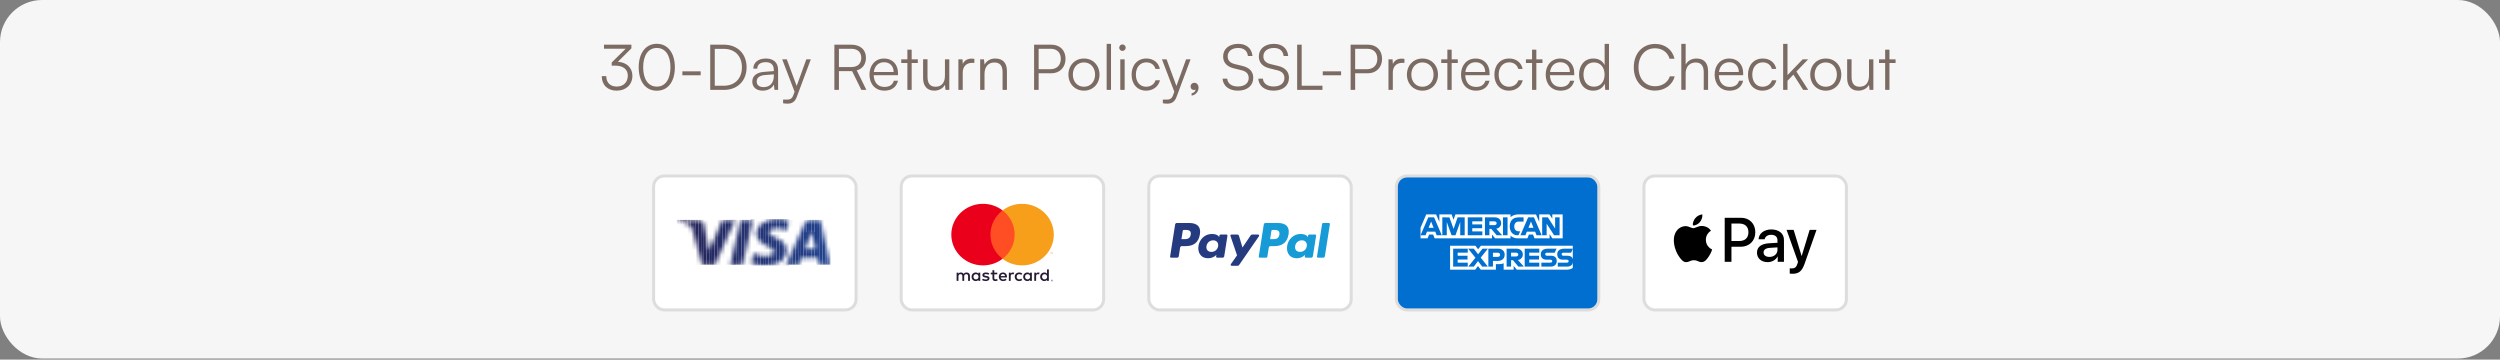 <svg xmlns="http://www.w3.org/2000/svg" fill="none" viewBox="0 0 584 84" height="84" width="584">
<rect x="0" y="0" width="584" height="84" fill="#808080" stroke="none"/>
<rect fill="#F6F6F6" rx="9.836" height="83.754" width="584"></rect>
<path fill="#2A1003" d="M143.733 15.335H142.892V14.597L146.152 11.381H141.092V10.436H147.495V11.292L144.338 14.435C146.315 14.538 147.731 15.792 147.731 17.71C147.731 19.805 146.197 21.177 144.057 21.177C141.977 21.177 140.575 19.893 140.575 17.784H141.623C141.623 19.303 142.567 20.218 144.057 20.218C145.636 20.218 146.654 19.215 146.654 17.68C146.654 16.235 145.621 15.335 143.733 15.335ZM149.197 15.718C149.197 12.443 150.805 10.23 153.431 10.23C156.043 10.23 157.651 12.443 157.651 15.718C157.651 19.008 156.072 21.192 153.431 21.192C150.775 21.192 149.197 19.008 149.197 15.718ZM150.244 15.718C150.244 18.462 151.41 20.233 153.431 20.233C155.452 20.233 156.618 18.462 156.618 15.718C156.618 12.959 155.452 11.204 153.431 11.204C151.41 11.204 150.244 12.959 150.244 15.718ZM159.401 17.577V16.662H163.679V17.577H159.401ZM169.123 21H165.907V10.436H169.093C172.28 10.436 174.405 12.561 174.405 15.718C174.405 18.875 172.295 21 169.123 21ZM169.049 11.41H166.969V20.026H169.079C171.661 20.026 173.313 18.344 173.313 15.718C173.313 13.077 171.661 11.41 169.049 11.41ZM178.153 21.177C176.633 21.177 175.733 20.321 175.733 19.067C175.733 17.754 176.737 16.928 178.404 16.795L180.764 16.603V16.367C180.764 14.966 179.923 14.523 178.876 14.523C177.637 14.523 176.899 15.084 176.899 16.043H175.969C175.969 14.597 177.15 13.667 178.905 13.667C180.558 13.667 181.768 14.494 181.768 16.382V21H180.912L180.779 19.746C180.337 20.646 179.363 21.177 178.153 21.177ZM178.389 20.351C179.894 20.351 180.764 19.303 180.764 17.754V17.371L178.655 17.533C177.312 17.651 176.766 18.241 176.766 19.038C176.766 19.908 177.415 20.351 178.389 20.351ZM182.929 24.113V23.272H183.711C184.331 23.272 184.95 23.228 185.304 22.269L185.614 21.428L182.723 13.859H183.8L186.101 20.085L188.358 13.859H189.406L186.131 22.638C185.718 23.759 185.024 24.216 184.006 24.216C183.578 24.216 183.254 24.187 182.929 24.113ZM195.972 21H194.91V10.436H198.849C200.988 10.436 202.287 11.617 202.287 13.49C202.287 15.01 201.49 16.072 200.133 16.441L202.39 21H201.21L199.056 16.618H195.972V21ZM195.972 11.395V15.659H198.878C200.339 15.659 201.195 14.863 201.195 13.52C201.195 12.148 200.295 11.395 198.849 11.395H195.972ZM206.602 21.177C204.507 21.177 203.105 19.672 203.105 17.43C203.105 15.202 204.492 13.667 206.528 13.667C208.461 13.667 209.774 15.04 209.774 17.061V17.562H204.094C204.168 19.303 205.082 20.307 206.617 20.307C207.782 20.307 208.535 19.805 208.8 18.861H209.774C209.39 20.366 208.284 21.177 206.602 21.177ZM206.528 14.538C205.186 14.538 204.3 15.423 204.123 16.825H208.756C208.756 15.453 207.871 14.538 206.528 14.538ZM212.967 21H211.964V14.715H210.533V13.859H211.964V11.602H212.967V13.859H214.398V14.715H212.967V21ZM220.74 13.859H221.758V21H220.873L220.74 19.79C220.342 20.616 219.353 21.177 218.232 21.177C216.55 21.177 215.635 20.026 215.635 18.285V13.845H216.668V17.961C216.668 19.657 217.421 20.262 218.557 20.262C219.929 20.262 220.74 19.348 220.74 17.651V13.859ZM227.612 13.771V14.685H227.051C225.738 14.685 224.897 15.571 224.897 16.928V21H223.879V13.859H224.838L224.912 14.966C225.192 14.199 225.944 13.697 226.948 13.697C227.169 13.697 227.361 13.712 227.612 13.771ZM229.983 21H228.965V13.859H229.85L229.998 15.098C230.47 14.184 231.414 13.667 232.447 13.667C234.409 13.667 235.22 14.833 235.22 16.633V21H234.202V16.854C234.202 15.187 233.45 14.597 232.27 14.597C230.809 14.597 229.983 15.659 229.983 17.267V21ZM245.59 17.12H242.625V21H241.563V10.436H245.59C247.626 10.436 248.91 11.764 248.91 13.756C248.91 15.674 247.612 17.12 245.59 17.12ZM245.443 11.395H242.625V16.161H245.384C246.918 16.161 247.803 15.187 247.803 13.741C247.803 12.281 246.903 11.395 245.443 11.395ZM249.585 17.43C249.585 15.246 251.12 13.667 253.215 13.667C255.31 13.667 256.844 15.246 256.844 17.43C256.844 19.598 255.31 21.177 253.215 21.177C251.12 21.177 249.585 19.598 249.585 17.43ZM250.618 17.415C250.618 19.097 251.68 20.262 253.215 20.262C254.734 20.262 255.811 19.097 255.811 17.415C255.811 15.762 254.734 14.582 253.215 14.582C251.68 14.582 250.618 15.762 250.618 17.415ZM259.534 21H258.516V10.245H259.534V21ZM262.201 11.897C261.788 11.897 261.449 11.558 261.449 11.145C261.449 10.731 261.788 10.377 262.201 10.377C262.614 10.377 262.968 10.731 262.968 11.145C262.968 11.558 262.614 11.897 262.201 11.897ZM261.7 21V13.859H262.718V21H261.7ZM264.339 17.444C264.339 15.202 265.711 13.667 267.791 13.667C269.444 13.667 270.653 14.626 270.934 16.102H269.916C269.65 15.113 268.794 14.567 267.806 14.567C266.36 14.567 265.342 15.674 265.342 17.43C265.342 19.126 266.286 20.262 267.732 20.262C268.794 20.262 269.65 19.672 269.931 18.757H270.963C270.624 20.218 269.355 21.177 267.732 21.177C265.711 21.177 264.339 19.687 264.339 17.444ZM271.638 24.113V23.272H272.42C273.04 23.272 273.66 23.228 274.014 22.269L274.324 21.428L271.432 13.859H272.509L274.811 20.085L277.068 13.859H278.115L274.84 22.638C274.427 23.759 273.734 24.216 272.716 24.216C272.288 24.216 271.963 24.187 271.638 24.113ZM279.982 20.498C279.982 21.413 279.274 22.21 278.359 22.343V21.797C278.89 21.708 279.274 21.325 279.274 20.912C279.185 20.971 279.067 21.015 278.89 21.015C278.477 21.015 278.123 20.72 278.123 20.218C278.123 19.702 278.477 19.333 278.994 19.333C279.525 19.333 279.982 19.761 279.982 20.498ZM285.722 13.181C285.722 11.41 287.139 10.245 289.263 10.245C291.166 10.245 292.42 11.307 292.583 13.077H291.506C291.388 11.882 290.576 11.204 289.248 11.204C287.758 11.204 286.785 11.971 286.785 13.166C286.785 14.095 287.33 14.685 288.437 14.966L290.252 15.408C291.904 15.807 292.76 16.751 292.76 18.182C292.76 20.012 291.343 21.177 289.16 21.177C287.109 21.177 285.722 20.1 285.589 18.374H286.681C286.74 19.48 287.714 20.203 289.16 20.203C290.709 20.203 291.698 19.451 291.698 18.241C291.698 17.297 291.166 16.677 290.03 16.412L288.245 15.969C286.593 15.571 285.722 14.626 285.722 13.181ZM294.064 13.181C294.064 11.41 295.481 10.245 297.605 10.245C299.509 10.245 300.763 11.307 300.925 13.077H299.848C299.73 11.882 298.918 11.204 297.591 11.204C296.1 11.204 295.127 11.971 295.127 13.166C295.127 14.095 295.673 14.685 296.779 14.966L298.594 15.408C300.246 15.807 301.102 16.751 301.102 18.182C301.102 20.012 299.686 21.177 297.502 21.177C295.451 21.177 294.064 20.1 293.932 18.374H295.023C295.082 19.48 296.056 20.203 297.502 20.203C299.051 20.203 300.04 19.451 300.04 18.241C300.04 17.297 299.509 16.677 298.373 16.412L296.587 15.969C294.935 15.571 294.064 14.626 294.064 13.181ZM304.074 10.436V20.026H308.928V21H303.012V10.436H304.074ZM308.998 17.577V16.662H313.277V17.577H308.998ZM319.532 17.12H316.566V21H315.504V10.436H319.532C321.568 10.436 322.851 11.764 322.851 13.756C322.851 15.674 321.553 17.12 319.532 17.12ZM319.384 11.395H316.566V16.161H319.325C320.859 16.161 321.745 15.187 321.745 13.741C321.745 12.281 320.845 11.395 319.384 11.395ZM328.078 13.771V14.685H327.517C326.204 14.685 325.363 15.571 325.363 16.928V21H324.345V13.859H325.304L325.378 14.966C325.658 14.199 326.411 13.697 327.414 13.697C327.635 13.697 327.827 13.712 328.078 13.771ZM328.656 17.43C328.656 15.246 330.19 13.667 332.285 13.667C334.38 13.667 335.915 15.246 335.915 17.43C335.915 19.598 334.38 21.177 332.285 21.177C330.19 21.177 328.656 19.598 328.656 17.43ZM329.688 17.415C329.688 19.097 330.751 20.262 332.285 20.262C333.805 20.262 334.882 19.097 334.882 17.415C334.882 15.762 333.805 14.582 332.285 14.582C330.751 14.582 329.688 15.762 329.688 17.415ZM339.108 21H338.105V14.715H336.674V13.859H338.105V11.602H339.108V13.859H340.539V14.715H339.108V21ZM344.788 21.177C342.693 21.177 341.291 19.672 341.291 17.43C341.291 15.202 342.678 13.667 344.714 13.667C346.647 13.667 347.96 15.04 347.96 17.061V17.562H342.28C342.354 19.303 343.268 20.307 344.803 20.307C345.968 20.307 346.721 19.805 346.986 18.861H347.96C347.577 20.366 346.47 21.177 344.788 21.177ZM344.714 14.538C343.372 14.538 342.486 15.423 342.309 16.825H346.942C346.942 15.453 346.057 14.538 344.714 14.538ZM349.086 17.444C349.086 15.202 350.458 13.667 352.538 13.667C354.191 13.667 355.401 14.626 355.681 16.102H354.663C354.397 15.113 353.542 14.567 352.553 14.567C351.107 14.567 350.089 15.674 350.089 17.43C350.089 19.126 351.034 20.262 352.479 20.262C353.542 20.262 354.397 19.672 354.678 18.757H355.711C355.371 20.218 354.102 21.177 352.479 21.177C350.458 21.177 349.086 19.687 349.086 17.444ZM358.89 21H357.887V14.715H356.456V13.859H357.887V11.602H358.89V13.859H360.322V14.715H358.89V21ZM364.57 21.177C362.475 21.177 361.073 19.672 361.073 17.43C361.073 15.202 362.46 13.667 364.496 13.667C366.429 13.667 367.742 15.04 367.742 17.061V17.562H362.062C362.136 19.303 363.05 20.307 364.585 20.307C365.75 20.307 366.503 19.805 366.768 18.861H367.742C367.359 20.366 366.252 21.177 364.57 21.177ZM364.496 14.538C363.154 14.538 362.269 15.423 362.091 16.825H366.724C366.724 15.453 365.839 14.538 364.496 14.538ZM372.173 21.177C370.093 21.177 368.868 19.584 368.868 17.444C368.868 15.29 370.093 13.667 372.217 13.667C373.398 13.667 374.342 14.184 374.843 15.217V10.245H375.861V21H374.976L374.873 19.539C374.371 20.646 373.368 21.177 372.173 21.177ZM372.35 20.248C373.914 20.248 374.829 19.067 374.829 17.415C374.829 15.777 373.914 14.582 372.35 14.582C370.801 14.582 369.901 15.777 369.901 17.415C369.901 19.067 370.801 20.248 372.35 20.248ZM386.607 21.162C383.656 21.162 381.65 18.964 381.65 15.718C381.65 12.472 383.686 10.259 386.666 10.259C388.938 10.259 390.723 11.631 391.151 13.726H390.015C389.572 12.207 388.274 11.277 386.622 11.277C384.305 11.277 382.756 13.048 382.756 15.718C382.756 18.374 384.305 20.144 386.622 20.144C388.289 20.144 389.617 19.244 390.074 17.828H391.21C390.723 19.82 388.879 21.162 386.607 21.162ZM393.772 20.985H392.754V10.245H393.772V15.098C394.229 14.243 395.1 13.667 396.295 13.667C398.168 13.667 399.009 14.833 399.009 16.633V21H397.991V16.854C397.991 15.187 397.209 14.597 396.103 14.597C394.568 14.597 393.772 15.733 393.772 17.105V20.985ZM404.033 21.177C401.938 21.177 400.537 19.672 400.537 17.43C400.537 15.202 401.924 13.667 403.96 13.667C405.892 13.667 407.205 15.04 407.205 17.061V17.562H401.525C401.599 19.303 402.514 20.307 404.048 20.307C405.214 20.307 405.966 19.805 406.232 18.861H407.205C406.822 20.366 405.715 21.177 404.033 21.177ZM403.96 14.538C402.617 14.538 401.732 15.423 401.555 16.825H406.187C406.187 15.453 405.302 14.538 403.96 14.538ZM408.331 17.444C408.331 15.202 409.703 13.667 411.784 13.667C413.436 13.667 414.646 14.626 414.926 16.102H413.908C413.643 15.113 412.787 14.567 411.799 14.567C410.353 14.567 409.335 15.674 409.335 17.43C409.335 19.126 410.279 20.262 411.725 20.262C412.787 20.262 413.643 19.672 413.923 18.757H414.956C414.616 20.218 413.348 21.177 411.725 21.177C409.703 21.177 408.331 19.687 408.331 17.444ZM417.56 21H416.542V10.245H417.56V17.548L421.101 13.859H422.385L419.641 16.707L422.399 21H421.219L418.947 17.43L417.56 18.861V21ZM422.869 17.43C422.869 15.246 424.403 13.667 426.498 13.667C428.593 13.667 430.128 15.246 430.128 17.43C430.128 19.598 428.593 21.177 426.498 21.177C424.403 21.177 422.869 19.598 422.869 17.43ZM423.902 17.415C423.902 19.097 424.964 20.262 426.498 20.262C428.018 20.262 429.095 19.097 429.095 17.415C429.095 15.762 428.018 14.582 426.498 14.582C424.964 14.582 423.902 15.762 423.902 17.415ZM436.599 13.859H437.617V21H436.732L436.599 19.79C436.201 20.616 435.212 21.177 434.091 21.177C432.409 21.177 431.495 20.026 431.495 18.285V13.845H432.527V17.961C432.527 19.657 433.28 20.262 434.416 20.262C435.788 20.262 436.599 19.348 436.599 17.651V13.859ZM441.376 21H440.372V14.715H438.941V13.859H440.372V11.602H441.376V13.859H442.807V14.715H441.376V21Z" opacity="0.6"></path>
<rect stroke-width="0.708" stroke="#DDDDDD" fill="white" rx="2.478" height="31.292" width="47.292" y="41.108" x="152.682"></rect>
<mask height="12" width="37" y="51" x="158" maskUnits="userSpaceOnUse" style="mask-type:luminance" id="mask0_298_2449">
<path fill="white" d="M171.745 51.366L167.045 61.861H163.98L161.668 53.486C161.527 52.97 161.405 52.781 160.978 52.564C160.281 52.209 159.13 51.877 158.117 51.671L158.185 51.366H163.121C163.749 51.366 164.316 51.758 164.458 52.436L165.679 58.509L168.698 51.366H171.744H171.745ZM183.757 58.435C183.77 55.665 179.666 55.512 179.694 54.275C179.703 53.898 180.086 53.498 180.924 53.396C181.339 53.345 182.485 53.306 183.783 53.865L184.293 51.64C183.595 51.402 182.697 51.174 181.58 51.174C178.714 51.174 176.696 52.601 176.679 54.644C176.661 56.155 178.119 56.998 179.219 57.5C180.349 58.015 180.727 58.344 180.723 58.804C180.714 59.509 179.822 59.819 178.987 59.831C177.529 59.853 176.683 59.462 176.008 59.168L175.483 61.468C176.16 61.759 177.411 62.013 178.708 62.026C181.755 62.026 183.748 60.617 183.757 58.434M191.327 61.861H194.01L191.668 51.366H189.193C188.636 51.366 188.166 51.669 187.958 52.136L183.606 61.861H186.651L187.256 60.294H190.977L191.327 61.861ZM188.091 58.143L189.617 54.202L190.496 58.143H188.091ZM175.889 51.366L173.49 61.861H170.59L172.989 51.366H175.889H175.889Z"></path>
</mask>
<g mask="url(#mask0_298_2449)">
<path fill="#242D68" d="M170.711 51.366H170.59V61.861H170.711V51.366Z"></path>
<path fill="#242D69" d="M171.34 51.366H170.711V61.861H171.34V51.366Z"></path>
<path fill="#242E6A" d="M171.97 51.366H171.34V61.861H171.97V51.366Z"></path>
<path fill="#242F6B" d="M172.6 51.366H171.971V61.861H172.6V51.366Z"></path>
<path fill="#242F6C" d="M173.229 51.366H172.6V61.861H173.229V51.366Z"></path>
<path fill="#24306D" d="M173.86 51.366H173.231V61.861H173.86V51.366Z"></path>
<path fill="#24306E" d="M174.489 51.366H173.859V61.861H174.489V51.366Z"></path>
<path fill="#24316F" d="M175.118 51.366H174.488V61.861H175.118V51.366Z"></path>
<path fill="#243170" d="M175.749 51.366H175.119V61.861H175.749V51.366Z"></path>
<path fill="#243272" d="M175.888 51.366H175.748V61.861H175.888V51.366Z"></path>
<path fill="#223D85" d="M188.341 54.202H188.09V58.143H188.341V54.202Z"></path>
<path fill="#223D86" d="M188.971 54.202H188.342V58.143H188.971V54.202Z"></path>
<path fill="#223E87" d="M189.602 54.202H188.973V58.143H189.602V54.202Z"></path>
<path fill="#223F88" d="M190.231 54.202H189.602V58.143H190.231V54.202Z"></path>
<path fill="#213F89" d="M190.496 54.202H190.231V58.143H190.496V54.202Z"></path>
<path fill="#22397E" d="M183.934 51.366H183.606V61.861H183.934V51.366Z"></path>
<path fill="#22397F" d="M184.563 51.366H183.934V61.861H184.563V51.366Z"></path>
<path fill="#223A80" d="M185.194 51.366H184.565V61.861H185.194V51.366Z"></path>
<path fill="#223B81" d="M185.823 51.366H185.194V61.861H185.823V51.366Z"></path>
<path fill="#223B82" d="M186.454 51.366H185.824V61.861H186.454V51.366Z"></path>
<path fill="#223C83" d="M187.083 51.366H186.453V61.861H187.083V51.366Z"></path>
<path fill="#223C84" d="M187.712 51.366H187.082V61.861H187.712V51.366Z"></path>
<path fill="#223D85" d="M188.343 51.366H187.713V61.861H188.343V51.366Z"></path>
<path fill="#223D86" d="M188.971 51.366H188.342V61.861H188.971V51.366Z"></path>
<path fill="#223E87" d="M189.602 51.366H188.973V61.861H189.602V51.366Z"></path>
<path fill="#223F88" d="M190.231 51.366H189.602V61.861H190.231V51.366Z"></path>
<path fill="#213F89" d="M190.86 51.366H190.231V61.861H190.86V51.366Z"></path>
<path fill="#21408A" d="M191.491 51.366H190.861V61.861H191.491V51.366Z"></path>
<path fill="#21408B" d="M192.12 51.366H191.49V61.861H192.12V51.366Z"></path>
<path fill="#21418C" d="M192.751 51.366H192.121V61.861H192.751V51.366Z"></path>
<path fill="#21418D" d="M193.38 51.366H192.75V61.861H193.38V51.366Z"></path>
<path fill="#21428E" d="M194.009 51.366H193.379V61.861H194.009V51.366Z"></path>
<path fill="#243170" d="M175.749 51.174H175.483V62.026H175.749V51.174Z"></path>
<path fill="#243272" d="M176.378 51.174H175.748V62.026H176.378V51.174Z"></path>
<path fill="#233373" d="M177.009 51.174H176.379V62.026H177.009V51.174Z"></path>
<path fill="#233374" d="M177.638 51.174H177.008V62.026H177.638V51.174Z"></path>
<path fill="#233475" d="M178.266 51.174H177.637V62.026H178.266V51.174Z"></path>
<path fill="#233476" d="M178.897 51.174H178.268V62.026H178.897V51.174Z"></path>
<path fill="#233577" d="M179.526 51.174H178.897V62.026H179.526V51.174Z"></path>
<path fill="#233578" d="M180.155 51.174H179.525V62.026H180.155V51.174Z"></path>
<path fill="#233679" d="M180.786 51.174H180.156V62.026H180.786V51.174Z"></path>
<path fill="#23377A" d="M181.415 51.174H180.785V62.026H181.415V51.174Z"></path>
<path fill="#23377B" d="M182.046 51.174H181.416V62.026H182.046V51.174Z"></path>
<path fill="#23387C" d="M182.675 51.174H182.045V62.026H182.675V51.174Z"></path>
<path fill="#23387D" d="M183.305 51.174H182.676V62.026H183.305V51.174Z"></path>
<path fill="#22397E" d="M183.934 51.174H183.305V62.026H183.934V51.174Z"></path>
<path fill="#22397F" d="M184.292 51.174H183.934V62.026H184.292V51.174Z"></path>
<path fill="#262255" d="M158.747 51.366H158.117V61.861H158.747V51.366Z"></path>
<path fill="#262356" d="M159.376 51.366H158.746V61.861H159.376V51.366Z"></path>
<path fill="#262357" d="M160.007 51.366H159.377V61.861H160.007V51.366Z"></path>
<path fill="#262458" d="M160.636 51.366H160.006V61.861H160.636V51.366Z"></path>
<path fill="#262459" d="M161.266 51.366H160.637V61.861H161.266V51.366Z"></path>
<path fill="#26255A" d="M161.895 51.366H161.266V61.861H161.895V51.366Z"></path>
<path fill="#25255B" d="M162.524 51.366H161.895V61.861H162.524V51.366Z"></path>
<path fill="#25265C" d="M163.155 51.366H162.525V61.861H163.155V51.366Z"></path>
<path fill="#25275D" d="M163.784 51.366H163.154V61.861H163.784V51.366Z"></path>
<path fill="#25275E" d="M164.415 51.366H163.785V61.861H164.415V51.366Z"></path>
<path fill="#25285F" d="M165.044 51.366H164.414V61.861H165.044V51.366Z"></path>
<path fill="#252860" d="M165.673 51.366H165.043V61.861H165.673V51.366Z"></path>
<path fill="#252961" d="M166.304 51.366H165.674V61.861H166.304V51.366Z"></path>
<path fill="#252962" d="M166.932 51.366H166.303V61.861H166.932V51.366Z"></path>
<path fill="#252A63" d="M167.563 51.366H166.934V61.861H167.563V51.366Z"></path>
<path fill="#252B64" d="M168.192 51.366H167.562V61.861H168.192V51.366Z"></path>
<path fill="#252B65" d="M168.823 51.366H168.193V61.861H168.823V51.366Z"></path>
<path fill="#242C66" d="M169.452 51.366H168.822V61.861H169.452V51.366Z"></path>
<path fill="#242C67" d="M170.081 51.366H169.451V61.861H170.081V51.366Z"></path>
<path fill="#242D68" d="M170.712 51.366H170.082V61.861H170.712V51.366Z"></path>
<path fill="#242D69" d="M171.34 51.366H170.711V61.861H171.34V51.366Z"></path>
<path fill="#242E6A" d="M171.744 51.366H171.34V61.861H171.744V51.366Z"></path>
</g>
<rect stroke-width="0.708" stroke="#DDDDDD" fill="white" rx="2.478" height="31.292" width="47.292" y="41.108" x="210.518"></rect>
<g clip-path="url(#clip0_298_2449)">
<path fill="#271B33" d="M245.691 65.466V65.513H245.736C245.744 65.513 245.752 65.511 245.76 65.507C245.762 65.505 245.765 65.502 245.766 65.499C245.768 65.496 245.769 65.493 245.769 65.489C245.769 65.486 245.768 65.482 245.766 65.479C245.765 65.476 245.762 65.474 245.76 65.472C245.752 65.468 245.744 65.465 245.736 65.466H245.691V65.466ZM245.736 65.433C245.755 65.432 245.774 65.438 245.79 65.448C245.796 65.453 245.801 65.46 245.804 65.467C245.807 65.474 245.809 65.482 245.808 65.49C245.809 65.496 245.808 65.503 245.805 65.509C245.802 65.516 245.798 65.521 245.793 65.526C245.781 65.536 245.766 65.542 245.751 65.543L245.81 65.609H245.764L245.709 65.544H245.691V65.609H245.653V65.433H245.737L245.736 65.433ZM245.724 65.67C245.744 65.67 245.764 65.666 245.783 65.659C245.801 65.651 245.817 65.64 245.831 65.627C245.845 65.614 245.856 65.598 245.863 65.58C245.879 65.544 245.879 65.502 245.863 65.465C245.855 65.448 245.844 65.432 245.831 65.419C245.817 65.405 245.801 65.395 245.783 65.387C245.764 65.38 245.744 65.376 245.724 65.376C245.704 65.376 245.683 65.38 245.664 65.387C245.646 65.395 245.629 65.405 245.615 65.419C245.594 65.44 245.58 65.467 245.574 65.496C245.568 65.525 245.572 65.554 245.583 65.582C245.591 65.599 245.602 65.615 245.615 65.628C245.629 65.642 245.646 65.652 245.664 65.66C245.683 65.668 245.704 65.671 245.724 65.671V65.67ZM245.724 65.334C245.777 65.334 245.827 65.354 245.865 65.39C245.883 65.407 245.897 65.427 245.907 65.45C245.917 65.473 245.923 65.498 245.923 65.524C245.923 65.549 245.917 65.574 245.907 65.597C245.897 65.62 245.883 65.64 245.865 65.658C245.846 65.675 245.825 65.689 245.802 65.698C245.777 65.709 245.751 65.714 245.724 65.713C245.697 65.714 245.67 65.709 245.646 65.698C245.622 65.689 245.6 65.675 245.582 65.658C245.564 65.64 245.55 65.618 245.54 65.595C245.53 65.572 245.525 65.547 245.525 65.522C245.525 65.496 245.53 65.471 245.54 65.448C245.55 65.425 245.565 65.405 245.583 65.388C245.601 65.37 245.622 65.356 245.646 65.347C245.671 65.337 245.698 65.332 245.725 65.332L245.724 65.334ZM227.396 64.654C227.396 64.319 227.622 64.043 227.992 64.043C228.345 64.043 228.584 64.307 228.584 64.654C228.584 65.002 228.345 65.266 227.992 65.266C227.622 65.266 227.396 64.99 227.396 64.654ZM228.987 64.654V63.699H228.559V63.932C228.424 63.76 228.218 63.652 227.939 63.652C227.388 63.652 226.956 64.072 226.956 64.655C226.956 65.238 227.388 65.657 227.939 65.657C228.218 65.657 228.424 65.549 228.559 65.378V65.609H228.986V64.654H228.987ZM243.421 64.654C243.421 64.319 243.647 64.043 244.017 64.043C244.371 64.043 244.609 64.307 244.609 64.654C244.609 65.002 244.371 65.266 244.017 65.266C243.647 65.266 243.421 64.99 243.421 64.654ZM245.012 64.654V62.933H244.585V63.932C244.449 63.76 244.244 63.652 243.964 63.652C243.413 63.652 242.981 64.072 242.981 64.655C242.981 65.238 243.413 65.657 243.964 65.657C244.244 65.657 244.449 65.549 244.585 65.378V65.609H245.012V64.654ZM234.289 64.023C234.564 64.023 234.741 64.191 234.786 64.486H233.767C233.812 64.211 233.984 64.023 234.289 64.023H234.289ZM234.297 63.651C233.722 63.651 233.319 64.058 233.319 64.654C233.319 65.261 233.738 65.656 234.326 65.656C234.622 65.656 234.893 65.585 235.131 65.389L234.922 65.081C234.757 65.209 234.548 65.281 234.35 65.281C234.075 65.281 233.824 65.157 233.763 64.813H235.222C235.226 64.761 235.23 64.709 235.23 64.654C235.226 64.058 234.847 63.651 234.297 63.651L234.297 63.651ZM239.455 64.654C239.455 64.318 239.681 64.042 240.051 64.042C240.404 64.042 240.643 64.306 240.643 64.654C240.643 65.001 240.404 65.265 240.051 65.265C239.681 65.265 239.455 64.989 239.455 64.654H239.455ZM241.045 64.654V63.699H240.618V63.932C240.482 63.76 240.277 63.652 239.998 63.652C239.447 63.652 239.015 64.072 239.015 64.655C239.015 65.238 239.447 65.657 239.998 65.657C240.277 65.657 240.482 65.549 240.618 65.378V65.609H241.045V64.654L241.045 64.654ZM237.042 64.654C237.042 65.233 237.457 65.656 238.09 65.656C238.386 65.656 238.583 65.592 238.797 65.428L238.591 65.093C238.431 65.205 238.263 65.265 238.077 65.265C237.736 65.261 237.485 65.021 237.485 64.654C237.485 64.286 237.736 64.046 238.077 64.042C238.262 64.042 238.431 64.102 238.591 64.214L238.797 63.879C238.583 63.715 238.386 63.651 238.09 63.651C237.457 63.651 237.042 64.074 237.042 64.654ZM242.55 63.651C242.303 63.651 242.143 63.763 242.032 63.931V63.699H241.608V65.608H242.036V64.538C242.036 64.222 242.176 64.047 242.455 64.047C242.546 64.045 242.637 64.062 242.722 64.095L242.854 63.703C242.759 63.667 242.636 63.651 242.549 63.651L242.55 63.651ZM231.099 63.851C230.893 63.719 230.61 63.651 230.298 63.651C229.8 63.651 229.479 63.883 229.479 64.263C229.479 64.574 229.718 64.766 230.157 64.826L230.359 64.854C230.593 64.886 230.704 64.945 230.704 65.053C230.704 65.201 230.548 65.285 230.256 65.285C229.96 65.285 229.747 65.193 229.603 65.085L229.402 65.409C229.636 65.577 229.932 65.657 230.253 65.657C230.82 65.657 231.149 65.397 231.149 65.034C231.149 64.698 230.89 64.523 230.462 64.463L230.261 64.434C230.076 64.411 229.928 64.375 229.928 64.247C229.928 64.107 230.068 64.023 230.302 64.023C230.553 64.023 230.795 64.115 230.914 64.187L231.099 63.852L231.099 63.851ZM236.611 63.652C236.364 63.652 236.204 63.764 236.093 63.931V63.699H235.67V65.608H236.097V64.538C236.097 64.222 236.237 64.047 236.516 64.047C236.608 64.045 236.698 64.062 236.783 64.095L236.915 63.703C236.82 63.667 236.697 63.651 236.611 63.651L236.611 63.652ZM232.965 63.699H232.267V63.12H231.835V63.699H231.436V64.079H231.835V64.95C231.835 65.393 232.012 65.656 232.517 65.656C232.703 65.656 232.916 65.601 233.052 65.509L232.928 65.153C232.801 65.225 232.661 65.261 232.55 65.261C232.336 65.261 232.267 65.133 232.267 64.942V64.079H232.965V63.699ZM226.578 65.609V64.411C226.578 63.959 226.283 63.656 225.806 63.652C225.555 63.648 225.296 63.724 225.115 63.991C224.98 63.78 224.766 63.652 224.466 63.652C224.256 63.652 224.051 63.712 223.89 63.935V63.699H223.463V65.608H223.894V64.55C223.894 64.218 224.083 64.042 224.375 64.042C224.659 64.042 224.802 64.222 224.802 64.546V65.608H225.234V64.55C225.234 64.218 225.431 64.042 225.715 64.042C226.006 64.042 226.146 64.222 226.146 64.545V65.608L226.578 65.609Z"></path>
<path fill="#F79410" d="M245.936 59.259V58.98H245.861L245.775 59.172L245.688 58.98H245.613V59.259H245.667V59.049L245.747 59.23H245.803L245.883 59.048V59.259H245.936H245.936ZM245.461 59.259V59.028H245.557V58.981H245.312V59.028H245.408V59.259H245.461H245.461Z"></path>
<path fill="#FF4D24" d="M237.433 60.457H230.959V49.15H237.433L237.433 60.457Z"></path>
<path fill="#EB001B" d="M231.369 54.804C231.369 52.51 232.474 50.467 234.195 49.15C232.893 48.152 231.282 47.61 229.623 47.613C225.537 47.613 222.225 50.832 222.225 54.804C222.225 58.775 225.537 61.995 229.623 61.995C231.282 61.997 232.893 61.456 234.195 60.457C232.475 59.141 231.369 57.097 231.369 54.804Z"></path>
<path fill="#F79E1B" d="M246.167 54.804C246.167 58.775 242.854 61.995 238.768 61.995C237.109 61.997 235.498 61.456 234.195 60.457C235.917 59.141 237.022 57.097 237.022 54.804C237.022 52.51 235.917 50.467 234.195 49.15C235.498 48.152 237.109 47.611 238.768 47.613C242.854 47.613 246.167 50.832 246.167 54.804"></path>
</g>
<rect stroke-width="0.708" stroke="#DDDDDD" fill="white" rx="2.478" height="31.292" width="47.292" y="41.108" x="268.354"></rect>
<path fill="#179BD7" d="M298.526 52.088H295.622C295.423 52.088 295.254 52.233 295.223 52.43L294.049 59.915C294.025 60.063 294.139 60.196 294.287 60.196H295.778C295.916 60.196 296.035 60.094 296.056 59.956L296.39 57.834C296.42 57.637 296.59 57.492 296.788 57.492H297.707C299.62 57.492 300.723 56.561 301.012 54.717C301.143 53.911 301.017 53.277 300.642 52.833C300.229 52.346 299.498 52.088 298.526 52.088ZM298.861 54.822C298.702 55.869 297.906 55.869 297.136 55.869H296.698L297.006 53.913C297.024 53.795 297.125 53.708 297.245 53.708H297.446C297.97 53.708 298.465 53.708 298.72 54.008C298.873 54.187 298.919 54.454 298.861 54.822Z"></path>
<path fill="#179BD7" d="M307.205 54.788H305.816C305.696 54.788 305.595 54.875 305.577 54.993L305.515 55.384L305.418 55.242C305.117 54.803 304.446 54.656 303.776 54.656C302.239 54.656 300.927 55.826 300.672 57.467C300.539 58.286 300.727 59.069 301.189 59.614C301.614 60.116 302.219 60.325 302.941 60.325C304.179 60.325 304.865 59.525 304.865 59.525L304.803 59.914C304.78 60.062 304.894 60.195 305.043 60.195H306.295C306.493 60.195 306.662 60.05 306.693 59.853L307.445 55.069C307.468 54.921 307.354 54.788 307.205 54.788ZM305.267 57.508C305.134 58.307 304.502 58.843 303.698 58.843C303.295 58.843 302.972 58.713 302.764 58.466C302.559 58.221 302.482 57.872 302.546 57.484C302.672 56.692 303.313 56.139 304.104 56.139C304.499 56.139 304.82 56.27 305.032 56.519C305.245 56.771 305.329 57.121 305.267 57.508Z"></path>
<path fill="#179BD7" d="M308.845 52.293L307.653 59.915C307.629 60.063 307.743 60.196 307.891 60.196H309.09C309.289 60.196 309.458 60.051 309.488 59.853L310.664 52.369C310.687 52.221 310.573 52.087 310.425 52.087H309.083C308.965 52.088 308.863 52.175 308.845 52.293Z"></path>
<path fill="#253B80" d="M277.813 52.088H274.91C274.711 52.088 274.542 52.233 274.511 52.43L273.336 59.915C273.313 60.063 273.427 60.196 273.576 60.196H274.962C275.161 60.196 275.33 60.051 275.361 59.853L275.678 57.834C275.708 57.637 275.878 57.492 276.076 57.492H276.995C278.908 57.492 280.012 56.561 280.3 54.717C280.43 53.911 280.306 53.277 279.93 52.833C279.517 52.346 278.785 52.088 277.813 52.088ZM278.148 54.822C277.99 55.869 277.193 55.869 276.424 55.869H275.985L276.293 53.913C276.311 53.795 276.413 53.708 276.532 53.708H276.733C277.257 53.708 277.752 53.708 278.007 54.008C278.16 54.187 278.207 54.454 278.148 54.822Z"></path>
<path fill="#253B80" d="M286.494 54.788H285.103C284.985 54.788 284.882 54.875 284.864 54.993L284.802 55.384L284.705 55.242C284.404 54.803 283.733 54.656 283.063 54.656C281.526 54.656 280.214 55.826 279.958 57.467C279.825 58.286 280.014 59.069 280.476 59.614C280.9 60.116 281.506 60.325 282.228 60.325C283.466 60.325 284.152 59.525 284.152 59.525L284.09 59.914C284.067 60.062 284.181 60.195 284.329 60.195H285.582C285.781 60.195 285.949 60.05 285.98 59.853L286.732 55.069C286.756 54.921 286.642 54.788 286.494 54.788ZM284.555 57.508C284.421 58.307 283.791 58.843 282.986 58.843C282.583 58.843 282.26 58.713 282.053 58.466C281.847 58.221 281.769 57.872 281.834 57.484C281.96 56.692 282.601 56.139 283.393 56.139C283.788 56.139 284.109 56.27 284.32 56.519C284.532 56.771 284.616 57.121 284.555 57.508Z"></path>
<path fill="#253B80" d="M293.899 54.788H292.502C292.368 54.788 292.243 54.854 292.168 54.966L290.24 57.819L289.423 55.077C289.372 54.905 289.215 54.788 289.036 54.788H287.663C287.496 54.788 287.38 54.952 287.433 55.109L288.973 59.65L287.526 61.703C287.412 61.865 287.526 62.087 287.723 62.087H289.119C289.251 62.087 289.375 62.022 289.45 61.913L294.098 55.17C294.209 55.008 294.095 54.788 293.899 54.788Z"></path>
<rect stroke-width="0.708" stroke="#DDDDDD" fill="#016FD0" rx="2.478" height="31.292" width="47.292" y="41.108" x="326.19"></rect>
<path fill="white" d="M338.74 62.988V57.404H344.653L345.287 58.231L345.943 57.404H367.404V62.603C367.404 62.603 366.842 62.983 366.193 62.988H354.31L353.595 62.108V62.988H351.251V61.486C351.251 61.486 350.931 61.695 350.239 61.695H349.441V62.988H345.892L345.259 62.144L344.616 62.988L338.74 62.988ZM331.836 53.195L333.169 50.087H335.475L336.232 51.828V50.087H339.098L339.548 51.345L339.985 50.087H352.852V50.72C352.852 50.72 353.528 50.087 354.64 50.087L358.815 50.102L359.558 51.82V50.087H361.957L362.617 51.074V50.087H365.038V55.671H362.617L361.984 54.681V55.671H358.46L358.106 54.791H357.158L356.81 55.671H354.42C353.463 55.671 352.852 55.051 352.852 55.051V55.671H349.248L348.533 54.791V55.671H335.133L334.779 54.791H333.835L333.483 55.671H331.836V53.195Z"></path>
<path fill="#016FD0" d="M333.642 50.775L331.843 54.956H333.014L333.346 54.119H335.275L335.605 54.956H336.802L335.005 50.775H333.642ZM334.307 51.748L334.895 53.211H333.717L334.307 51.748ZM336.925 54.955V50.774L338.589 50.78L339.557 53.476L340.501 50.774H342.152V54.955H341.106V51.874L339.998 54.955H339.082L337.971 51.874V54.955H336.925ZM342.867 54.955V50.774H346.278V51.709H343.923V52.424H346.223V53.305H343.923V54.047H346.278V54.955H342.867ZM346.883 50.775V54.956H347.928V53.47H348.369L349.622 54.956H350.899L349.524 53.415C350.088 53.368 350.671 52.883 350.671 52.131C350.671 51.251 349.98 50.775 349.209 50.775H346.883ZM347.928 51.71H349.123C349.41 51.71 349.618 51.934 349.618 52.15C349.618 52.428 349.348 52.59 349.139 52.59H347.928V51.71ZM352.165 54.955H351.097V50.774H352.165V54.955ZM354.695 54.955H354.465C353.35 54.955 352.674 54.077 352.674 52.882C352.674 51.657 353.343 50.774 354.75 50.774H355.906V51.764H354.708C354.137 51.764 353.733 52.21 353.733 52.892C353.733 53.702 354.195 54.042 354.86 54.042H355.136L354.695 54.955ZM356.97 50.775L355.172 54.956H356.342L356.674 54.119H358.603L358.933 54.956H360.13L358.333 50.775H356.97ZM357.635 51.748L358.223 53.211H357.046L357.635 51.748ZM360.252 54.955V50.774H361.581L363.278 53.401V50.774H364.323V54.955H363.037L361.297 52.259V54.955H360.252ZM339.456 62.272V58.091H342.867V59.026H340.512V59.742H342.812V60.622H340.512V61.364H342.867V62.272H339.456ZM356.17 62.272V58.091H359.581V59.026H357.226V59.742H359.515V60.622H357.226V61.364H359.581V62.272H356.17ZM342.999 62.272L344.66 60.207L342.96 58.091H344.277L345.289 59.399L346.306 58.091H347.571L345.893 60.182L347.557 62.272H346.24L345.257 60.984L344.297 62.272H342.999ZM347.681 58.092V62.273H348.754V60.953H349.854C350.785 60.953 351.491 60.459 351.491 59.498C351.491 58.702 350.937 58.092 349.99 58.092H347.681ZM348.754 59.037H349.912C350.213 59.037 350.428 59.222 350.428 59.519C350.428 59.798 350.214 60 349.909 60H348.754V59.037ZM351.945 58.091V62.272H352.99V60.787H353.43L354.683 62.272H355.961L354.585 60.732C355.15 60.684 355.732 60.2 355.732 59.447C355.732 58.568 355.042 58.091 354.271 58.091H351.945ZM352.99 59.026H354.185C354.471 59.026 354.68 59.251 354.68 59.466C354.68 59.744 354.41 59.907 354.2 59.907H352.99V59.026ZM360.065 62.272V61.364H362.157C362.466 61.364 362.601 61.197 362.601 61.014C362.601 60.838 362.467 60.66 362.157 60.66H361.212C360.39 60.66 359.932 60.16 359.932 59.408C359.932 58.737 360.351 58.091 361.572 58.091H363.608L363.168 59.032H361.407C361.071 59.032 360.967 59.208 360.967 59.377C360.967 59.55 361.095 59.742 361.352 59.742H362.343C363.259 59.742 363.656 60.261 363.656 60.941C363.656 61.673 363.213 62.272 362.293 62.272H360.065ZM363.901 62.272V61.364H365.993C366.303 61.364 366.437 61.197 366.437 61.014C366.437 60.838 366.303 60.66 365.993 60.66H365.048C364.226 60.66 363.769 60.16 363.769 59.408C363.769 58.737 364.188 58.091 365.409 58.091H367.444L367.004 59.032H365.244C364.907 59.032 364.804 59.208 364.804 59.377C364.804 59.55 364.932 59.742 365.189 59.742H366.179C367.095 59.742 367.493 60.261 367.493 60.941C367.493 61.673 367.05 62.272 366.129 62.272H363.901Z"></path>
<rect stroke-width="0.708" stroke="#DDDDDD" fill="white" rx="2.478" height="31.292" width="47.292" y="41.108" x="384.026"></rect>
<path fill="black" d="M395.455 52.66C396.08 52.713 396.705 52.343 397.096 51.875C397.48 51.394 397.734 50.747 397.669 50.087C397.115 50.114 396.431 50.457 396.041 50.938C395.683 51.354 395.377 52.027 395.455 52.66ZM402.891 61.157V50.872H406.7C408.666 50.872 410.04 52.245 410.04 54.25C410.04 56.255 408.64 57.641 406.647 57.641H404.466V61.157H402.891ZM397.662 52.786C397.111 52.754 396.609 52.953 396.203 53.115C395.942 53.219 395.721 53.307 395.552 53.307C395.364 53.307 395.133 53.214 394.875 53.11C394.536 52.974 394.149 52.818 393.742 52.825C392.811 52.838 391.945 53.373 391.47 54.224C390.493 55.926 391.216 58.446 392.16 59.831C392.622 60.517 393.176 61.269 393.905 61.243C394.226 61.231 394.457 61.131 394.696 61.029C394.971 60.91 395.256 60.788 395.702 60.788C396.133 60.788 396.406 60.907 396.668 61.022C396.917 61.131 397.157 61.236 397.512 61.23C398.268 61.217 398.743 60.544 399.205 59.858C399.704 59.121 399.923 58.403 399.957 58.294L399.96 58.281C399.96 58.28 399.954 58.277 399.943 58.272C399.776 58.195 398.501 57.604 398.489 56.018C398.477 54.687 399.5 54.013 399.661 53.907L399.661 53.907C399.671 53.901 399.678 53.896 399.681 53.894C399.029 52.918 398.014 52.812 397.662 52.786ZM412.918 61.236C413.908 61.236 414.826 60.728 415.242 59.923H415.275V61.157H416.733V56.038C416.733 54.553 415.561 53.597 413.758 53.597C412.084 53.597 410.847 54.567 410.802 55.899H412.221C412.338 55.266 412.918 54.85 413.712 54.85C414.676 54.85 415.216 55.306 415.216 56.143V56.711L413.25 56.829C411.42 56.942 410.431 57.7 410.431 59.02C410.431 60.352 411.453 61.236 412.918 61.236ZM413.341 60.016C412.501 60.016 411.967 59.607 411.967 58.98C411.967 58.334 412.481 57.958 413.464 57.898L415.216 57.786V58.367C415.216 59.33 414.409 60.016 413.341 60.016ZM421.571 61.559C420.94 63.36 420.217 63.954 418.68 63.954C418.563 63.954 418.172 63.941 418.081 63.914V62.681C418.179 62.694 418.42 62.707 418.544 62.707C419.24 62.707 419.631 62.41 419.872 61.639L420.015 61.183L417.345 53.696H418.993L420.848 59.772H420.881L422.737 53.696H424.338L421.571 61.559ZM404.466 52.218H406.283C407.65 52.218 408.432 52.957 408.432 54.257C408.432 55.556 407.65 56.302 406.276 56.302H404.466V52.218Z" clip-rule="evenodd" fill-rule="evenodd"></path>
<defs>
<clipPath id="clip0_298_2449">
<rect transform="translate(222.225 47.613)" fill="white" height="18.101" width="23.939"></rect>
</clipPath>
</defs>
</svg>
